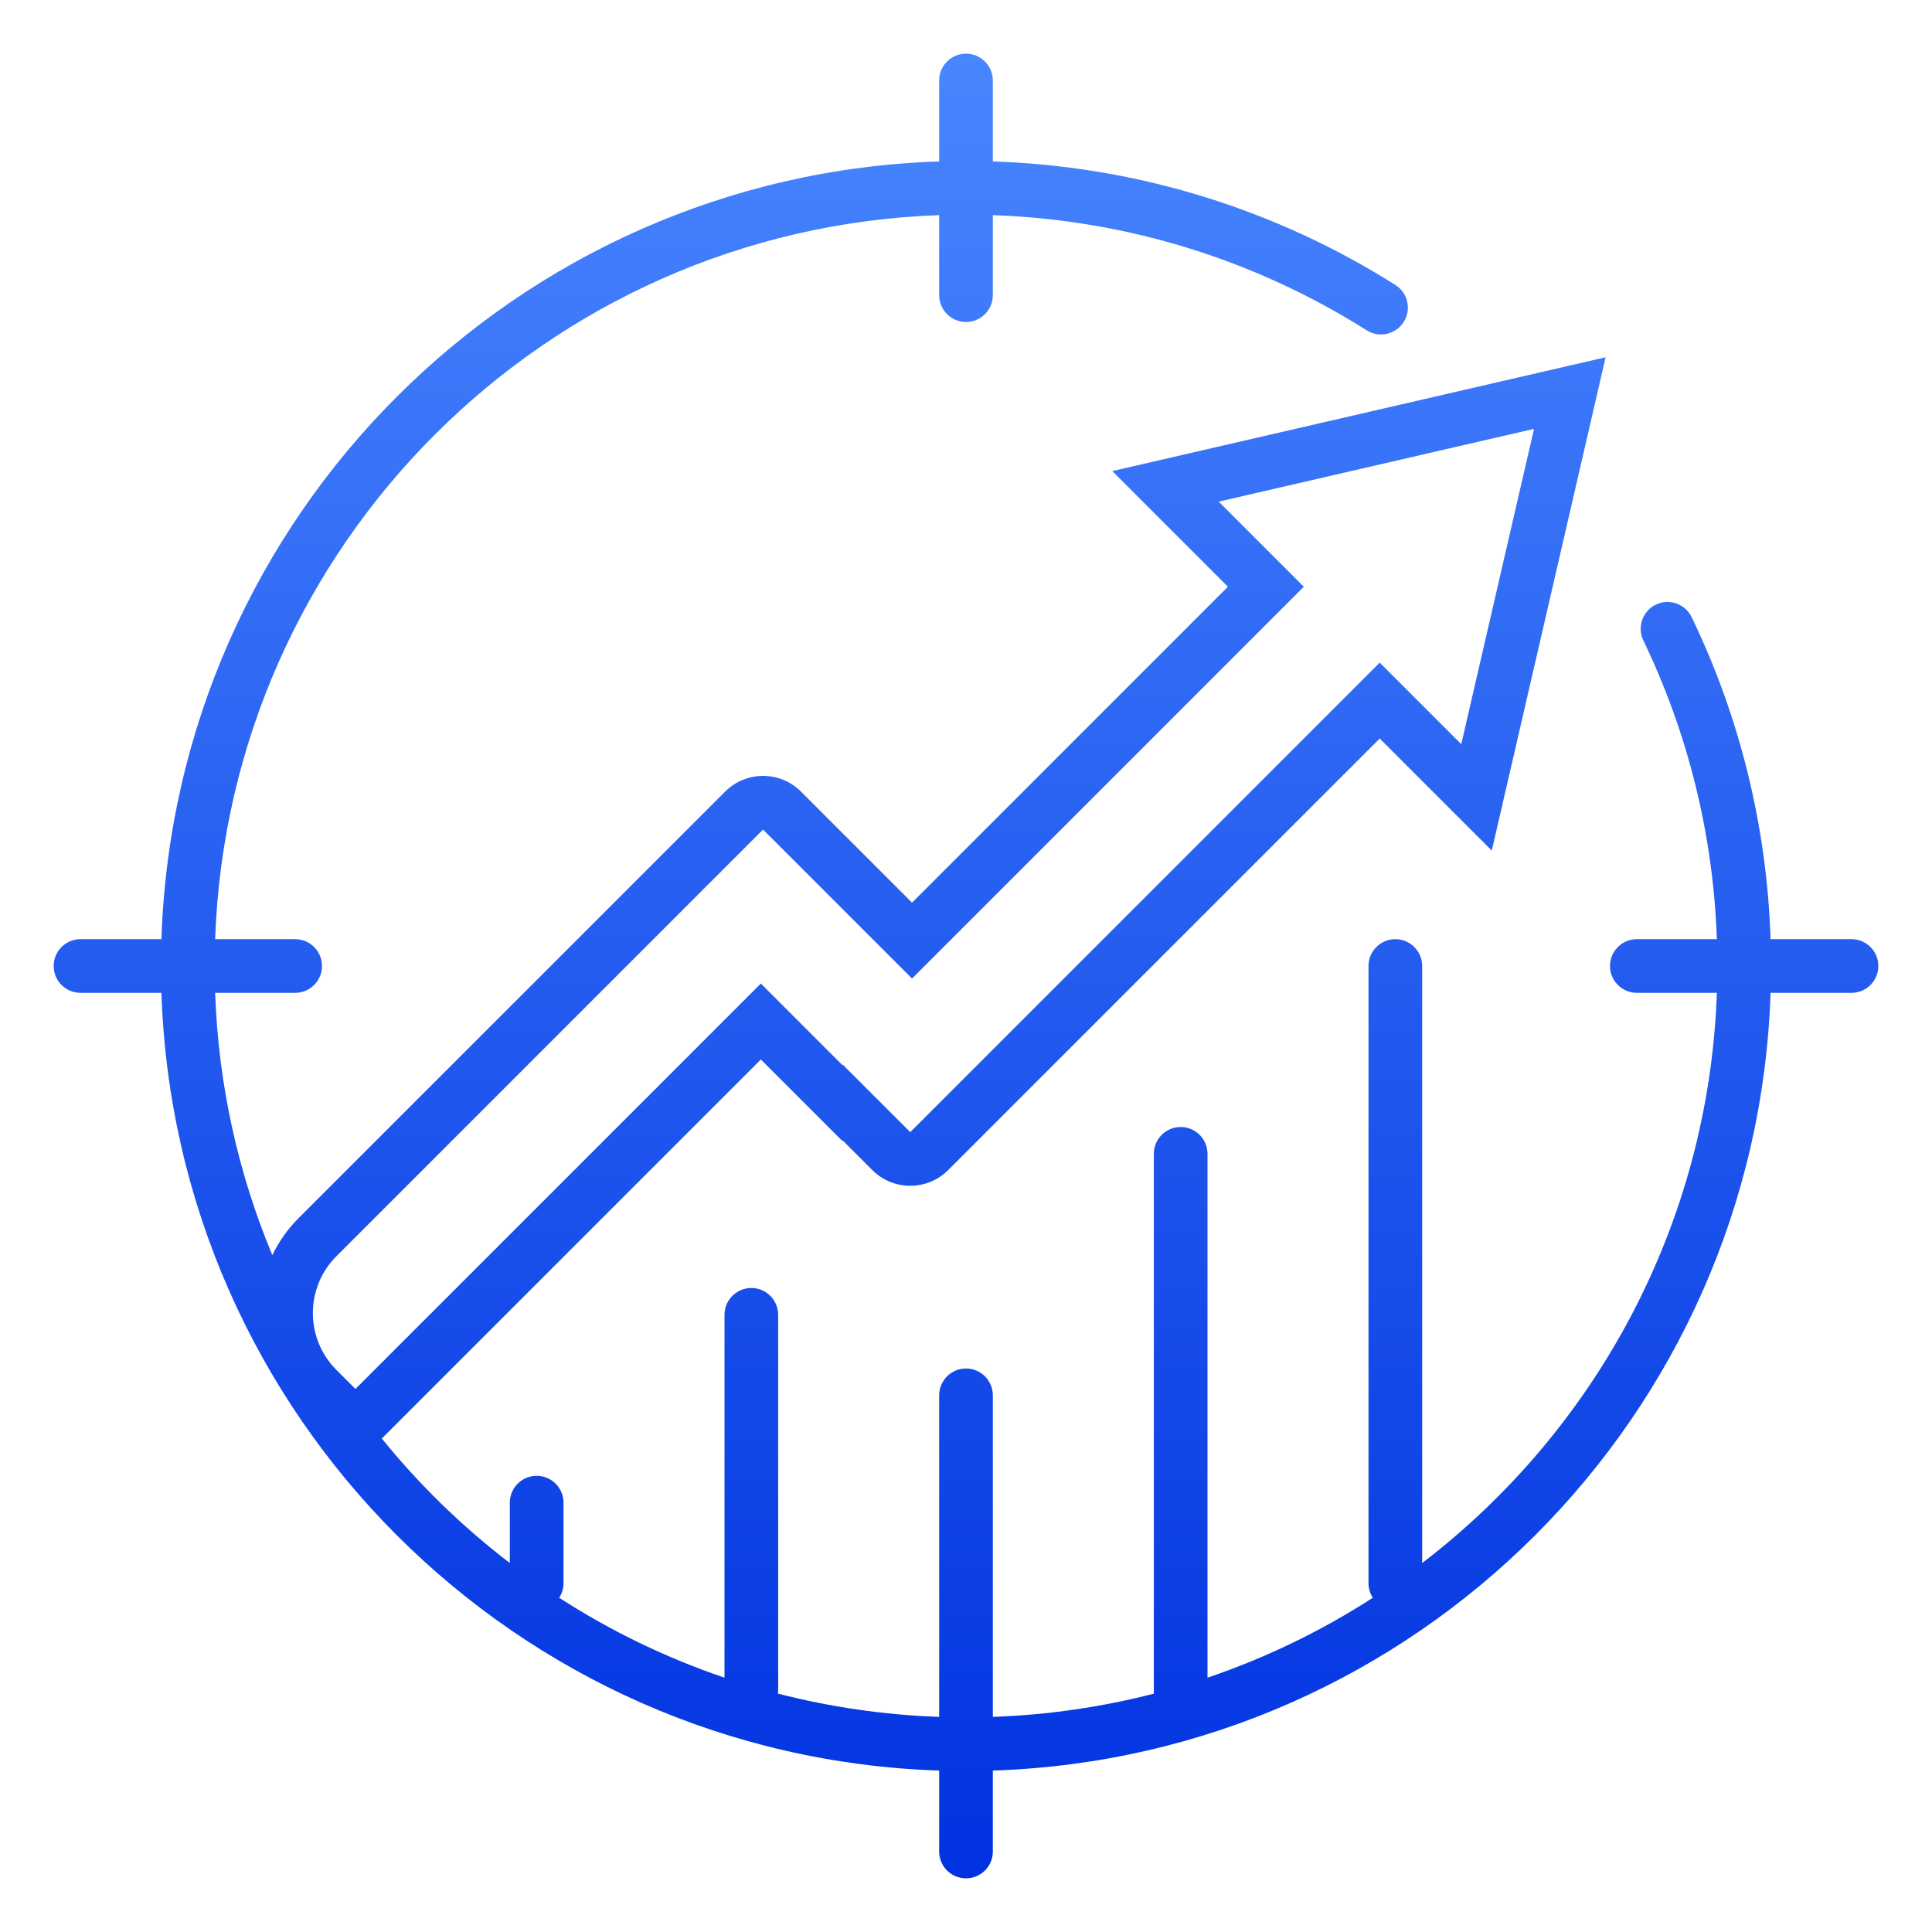 <svg width="72" height="72" viewBox="0 0 72 72" fill="none" xmlns="http://www.w3.org/2000/svg">
<path fill-rule="evenodd" clip-rule="evenodd" d="M36 2C36.552 2 37 2.448 37 3V6.016C42.503 6.197 47.633 7.86 52.001 10.619C52.468 10.914 52.607 11.531 52.312 11.998C52.017 12.465 51.4 12.605 50.933 12.31C46.875 9.746 42.113 8.197 37 8.018V11C37 11.552 36.552 12 36 12C35.448 12 35 11.552 35 11V8.018C20.331 8.532 8.532 20.331 8.018 35H11C11.552 35 12 35.448 12 36C12 36.552 11.552 37 11 37H8.018C8.139 40.454 8.886 43.75 10.149 46.776C10.387 46.278 10.712 45.811 11.125 45.399L27.023 29.501C27.804 28.72 29.07 28.72 29.851 29.501L33.989 33.639L45.761 21.866L41.452 17.556L59.837 13.314L55.594 31.698L51.418 27.523L35.336 43.605C34.555 44.386 33.288 44.386 32.508 43.605L31.405 42.503L31.39 42.518L28.355 39.483L14.229 53.609C15.629 55.338 17.232 56.897 19 58.25V56C19 55.448 19.448 55 20 55C20.552 55 21 55.448 21 56V59C21 59.201 20.941 59.388 20.839 59.544C22.746 60.775 24.812 61.78 27 62.522V49C27 48.448 27.448 48 28 48C28.552 48 29 48.448 29 49V63C29 63.039 28.998 63.078 28.993 63.116C30.923 63.613 32.933 63.91 35 63.983V61V52C35 51.448 35.448 51 36 51C36.552 51 37 51.448 37 52V61V63.983C39.065 63.91 41.072 63.614 43 63.118V43C43 42.448 43.448 42 44 42C44.552 42 45 42.448 45 43V62.522C47.188 61.78 49.254 60.775 51.161 59.544C51.059 59.388 51 59.201 51 59V36C51 35.448 51.448 35 52 35C52.552 35 53 35.448 53 36V58.25C59.44 53.322 63.678 45.662 63.983 37H61C60.448 37 60 36.552 60 36C60 35.448 60.448 35 61 35H63.983C63.843 31.02 62.873 27.254 61.242 23.867C61.003 23.37 61.212 22.772 61.709 22.532C62.207 22.293 62.804 22.502 63.044 23C64.803 26.651 65.843 30.713 65.984 35H69C69.552 35 70 35.448 70 36C70 36.552 69.552 37 69 37H65.984C65.467 52.774 52.774 65.467 37 65.984V68V69C37 69.552 36.552 70 36 70C35.448 70 35 69.552 35 69V68V65.984C19.226 65.467 6.533 52.774 6.016 37H3C2.448 37 2 36.552 2 36C2 35.448 2.448 35 3 35H6.016C6.533 19.226 19.226 6.533 35 6.016V3C35 2.448 35.448 2 36 2ZM45.418 18.694L48.59 21.866L33.989 36.467L28.437 30.915L12.539 46.813C11.367 47.985 11.367 49.884 12.539 51.056L13.246 51.763L28.355 36.654L31.39 39.69L31.405 39.675L33.922 42.191L51.418 24.694L54.457 27.733L57.169 15.982L45.418 18.694Z" fill="url(#paint0_linear_2749_8595)"/>
<defs>
<linearGradient id="paint0_linear_2749_8595" x1="36" y1="2" x2="36" y2="70" gradientUnits="userSpaceOnUse">
<stop stop-color="#4886FF"/>
<stop offset="1" stop-color="#0032E0"/>
</linearGradient>
</defs>
</svg>
